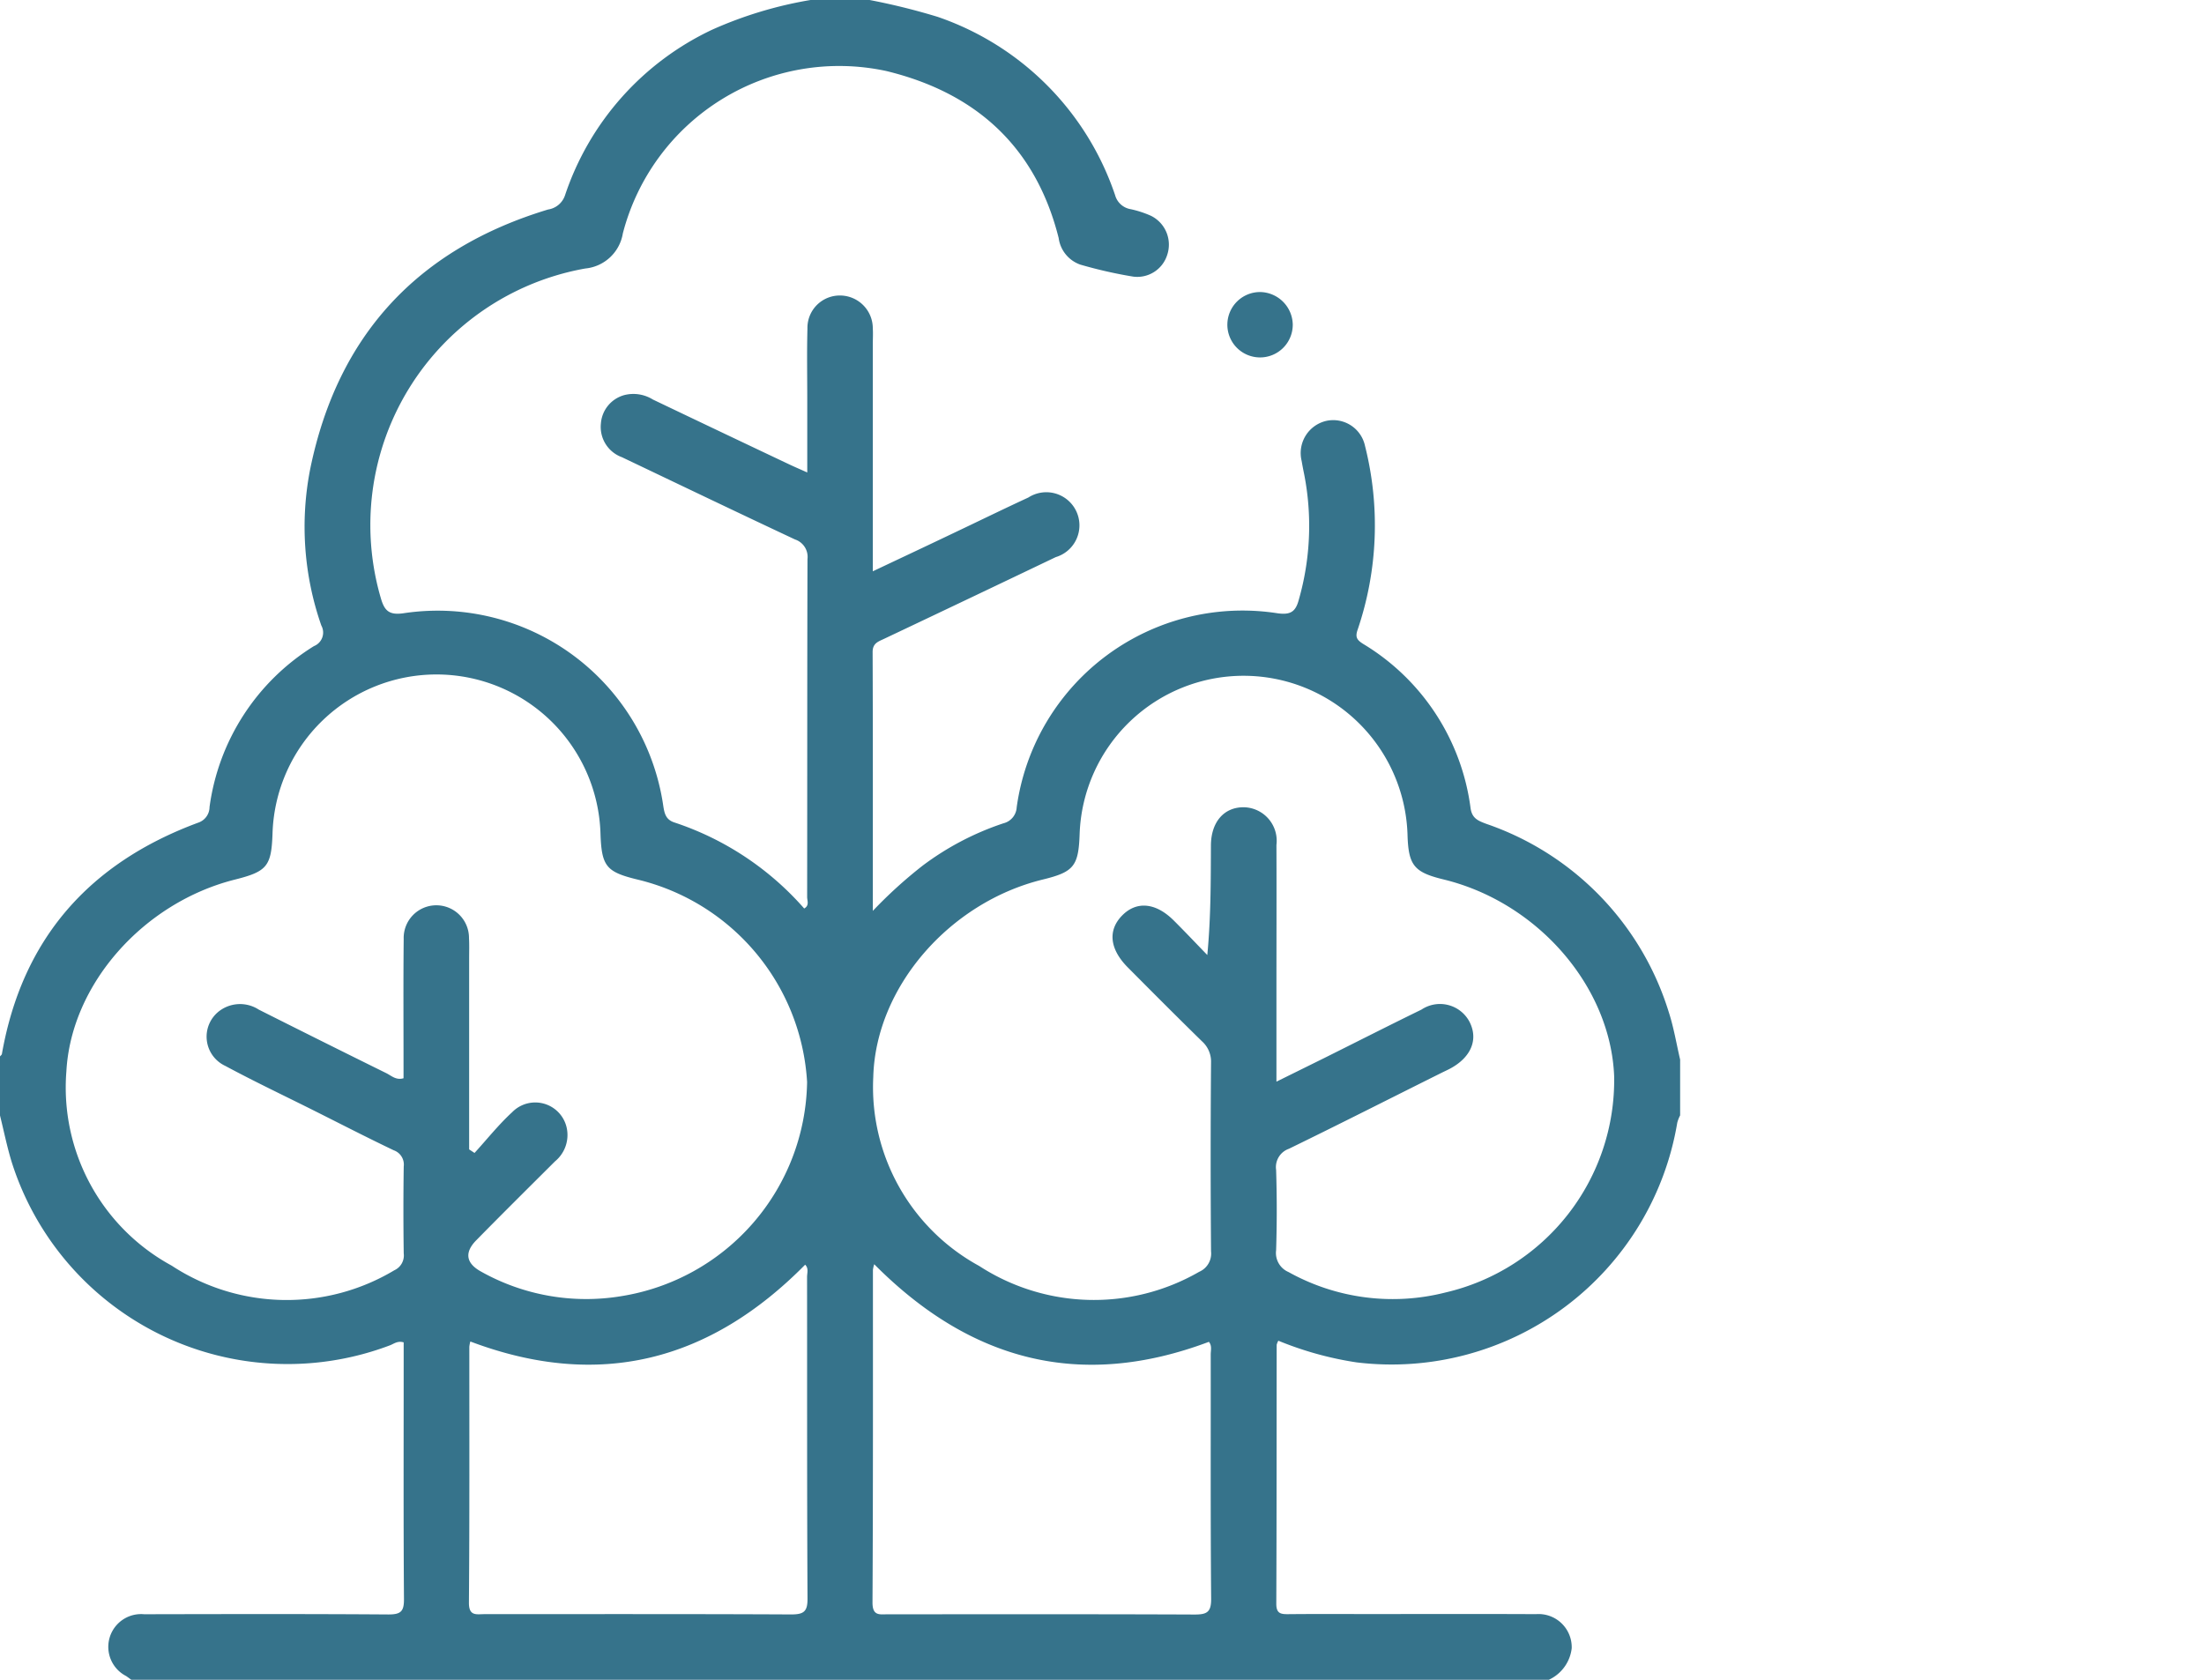 <svg xmlns="http://www.w3.org/2000/svg" xmlns:xlink="http://www.w3.org/1999/xlink" width="122" height="93" viewBox="0 0 122 93">
  <defs>
    <clipPath id="clip-path">
      <rect id="Rechteck_67" data-name="Rechteck 67" width="93" height="93" fill="#36738b"/>
    </clipPath>
    <clipPath id="clip-startseite-icon-aussicht">
      <rect width="122" height="93"/>
    </clipPath>
  </defs>
  <g id="startseite-icon-aussicht" clip-path="url(#clip-startseite-icon-aussicht)">
    <g id="Gruppe_112" data-name="Gruppe 112">
      <g id="Gruppe_111" data-name="Gruppe 111" clip-path="url(#clip-path)">
        <path id="Pfad_220" data-name="Pfad 220" d="M48.135,0A36.312,36.312,0,0,1,51.9.932a15.755,15.755,0,0,1,9.826,9.875,1.076,1.076,0,0,0,.867.775,5.723,5.723,0,0,1,1.114.364,1.78,1.78,0,0,1,.908,2.148,1.737,1.737,0,0,1-1.9,1.219,24.918,24.918,0,0,1-2.913-.662,1.813,1.813,0,0,1-1.2-1.47c-1.267-5.053-4.584-8.047-9.546-9.25a12.37,12.37,0,0,0-14.58,8.994A2.33,2.33,0,0,1,32.4,14.865,14.423,14.423,0,0,0,21.079,33.111c.2.7.457.953,1.246.843a12.619,12.619,0,0,1,14.395,10.7c.065.4.145.732.615.883a16.386,16.386,0,0,1,7.18,4.761c.3-.162.163-.435.164-.639.009-6.235,0-12.471.019-18.706a1.018,1.018,0,0,0-.691-1.086c-3.2-1.5-6.389-3.032-9.581-4.554a1.783,1.783,0,0,1-1.164-1.864,1.763,1.763,0,0,1,1.307-1.578,2.042,2.042,0,0,1,1.569.248q3.764,1.8,7.534,3.584c.294.14.595.268,1.013.455,0-1.426,0-2.743,0-4.06,0-1.3-.025-2.6.01-3.9a1.791,1.791,0,0,1,1.843-1.837,1.819,1.819,0,0,1,1.775,1.819c.019.3,0,.605,0,.908q0,5.721,0,11.442v1.1c1.555-.735,3-1.414,4.435-2.1,1.393-.661,2.777-1.339,4.177-1.986a1.834,1.834,0,1,1,1.516,3.3q-4.744,2.271-9.5,4.523c-.321.153-.641.241-.638.738.019,4.717.011,9.435.011,14.326a25.2,25.2,0,0,1,2.751-2.5,15.653,15.653,0,0,1,4.478-2.349.964.964,0,0,0,.735-.887A12.618,12.618,0,0,1,70.732,33.956c.669.088.975-.06,1.154-.724a14.869,14.869,0,0,0,.3-7q-.074-.355-.135-.713A1.828,1.828,0,0,1,73.424,23.3a1.8,1.8,0,0,1,2.132,1.376,17.967,17.967,0,0,1-.406,10.188c-.147.418-.031.571.3.782a12.49,12.49,0,0,1,5.952,9.1c.083.575.431.7.872.867a16,16,0,0,1,10.1,10.426c.277.853.422,1.749.628,2.625v3.088a1.973,1.973,0,0,0-.159.407A16.031,16.031,0,0,1,75.094,75.428a18.712,18.712,0,0,1-4.333-1.2.888.888,0,0,0-.092.226c-.006,4.782,0,9.563-.021,14.345,0,.532.245.574.662.569,1.513-.015,3.026-.006,4.54-.006,3.057,0,6.113-.01,9.17.005A1.836,1.836,0,0,1,87,91.257,2.2,2.2,0,0,1,85.734,93H7.266c-.095-.069-.187-.141-.284-.206a1.815,1.815,0,0,1,1-3.422c4.509-.009,9.019-.02,13.528.012.68,0,.856-.172.851-.851-.032-4.3-.016-8.6-.016-12.893V74.32c-.338-.1-.539.079-.758.163A16.015,16.015,0,0,1,.659,64.373C.393,63.515.217,62.63,0,61.758V58.488c.037-.046.1-.089.106-.14,1.125-6.385,4.844-10.572,10.862-12.8a.918.918,0,0,0,.631-.868,12.429,12.429,0,0,1,5.78-8.909.807.807,0,0,0,.408-1.138,16.589,16.589,0,0,1-.614-8.677c1.516-7.392,5.941-12.171,13.163-14.356a1.171,1.171,0,0,0,.944-.8,15.585,15.585,0,0,1,8.154-9.162A22.381,22.381,0,0,1,44.865,0ZM25.975,63.64l.292.193c.691-.757,1.334-1.568,2.086-2.259a1.783,1.783,0,0,1,3.012.846,1.887,1.887,0,0,1-.642,1.877c-1.457,1.453-2.917,2.9-4.361,4.371-.662.673-.568,1.266.247,1.722A11.891,11.891,0,0,0,34.4,71.76,12.206,12.206,0,0,0,44.676,59.909a12.274,12.274,0,0,0-9.4-11.216c-1.725-.42-1.976-.734-2.037-2.549A9.081,9.081,0,0,0,15.087,46.1c-.06,1.86-.291,2.148-2.092,2.6-5.043,1.272-9.06,5.779-9.321,10.623A11.223,11.223,0,0,0,9.5,70.07a11.6,11.6,0,0,0,12.328.258.9.9,0,0,0,.52-.932q-.035-2.406,0-4.812a.839.839,0,0,0-.556-.9c-1.5-.716-2.977-1.478-4.463-2.222-1.621-.812-3.261-1.589-4.857-2.448a1.784,1.784,0,0,1-.283-3.075,1.905,1.905,0,0,1,2.135-.042q3.522,1.773,7.058,3.518c.282.139.539.406.955.282v-.627c0-2.361-.016-4.722.009-7.083a1.808,1.808,0,1,1,3.615-.042c.021.362.008.726.008,1.09q0,5.3,0,10.6m44.684-3.748c.964-.476,1.823-.9,2.678-1.323,1.784-.889,3.561-1.794,5.353-2.668a1.847,1.847,0,0,1,2.653.665c.51.981.1,1.975-1.063,2.6-.16.085-.326.159-.488.24-2.81,1.4-5.613,2.825-8.438,4.2a1.077,1.077,0,0,0-.71,1.172q.07,2.222,0,4.448a1.147,1.147,0,0,0,.688,1.206,11.853,11.853,0,0,0,8.691,1.13A12.071,12.071,0,0,0,89.35,59.591c-.195-4.971-4.229-9.63-9.439-10.9-1.649-.4-1.952-.782-2-2.5a9.08,9.08,0,0,0-18.148-.051c-.059,1.813-.314,2.133-2.033,2.553-5.178,1.265-9.258,5.964-9.391,10.935a11.276,11.276,0,0,0,5.864,10.462,11.659,11.659,0,0,0,12.175.324,1.1,1.1,0,0,0,.658-1.134q-.042-5.22,0-10.441a1.508,1.508,0,0,0-.5-1.186c-1.384-1.354-2.751-2.727-4.115-4.1-1-1.011-1.107-2.047-.31-2.863s1.858-.724,2.857.269c.631.628,1.241,1.276,1.861,1.916.2-2.1.191-4.083.2-6.068.007-1.311.739-2.135,1.845-2.113a1.856,1.856,0,0,1,1.782,2.088c.01,2.663,0,5.326,0,7.989v5.124m-22.264,10.1a1.674,1.674,0,0,0-.072.307c0,6.142.01,12.284-.024,18.426,0,.757.407.648.857.647,5.658,0,11.316-.011,16.973.013.676,0,.923-.125.916-.874-.039-4.508-.018-9.016-.024-13.524,0-.229.081-.478-.1-.7-7.09,2.672-13.2,1.073-18.53-4.3M26.035,74.272a1.734,1.734,0,0,0-.056.295c0,4.721.015,9.442-.022,14.162-.006.769.425.638.865.638,5.659,0,11.318-.012,16.977.016.7,0,.907-.163.9-.889-.032-5.931-.018-11.863-.025-17.794,0-.223.1-.477-.106-.68-5.28,5.35-11.416,6.942-18.535,4.251" fill="#36738b"/>
        <path id="Pfad_221" data-name="Pfad 221" d="M290.177,69.983a1.81,1.81,0,1,1-1.792-1.785,1.835,1.835,0,0,1,1.792,1.785" transform="translate(-218.618 -52.029)" fill="#36738b"/>
      </g>
    </g>
  </g>
</svg>
